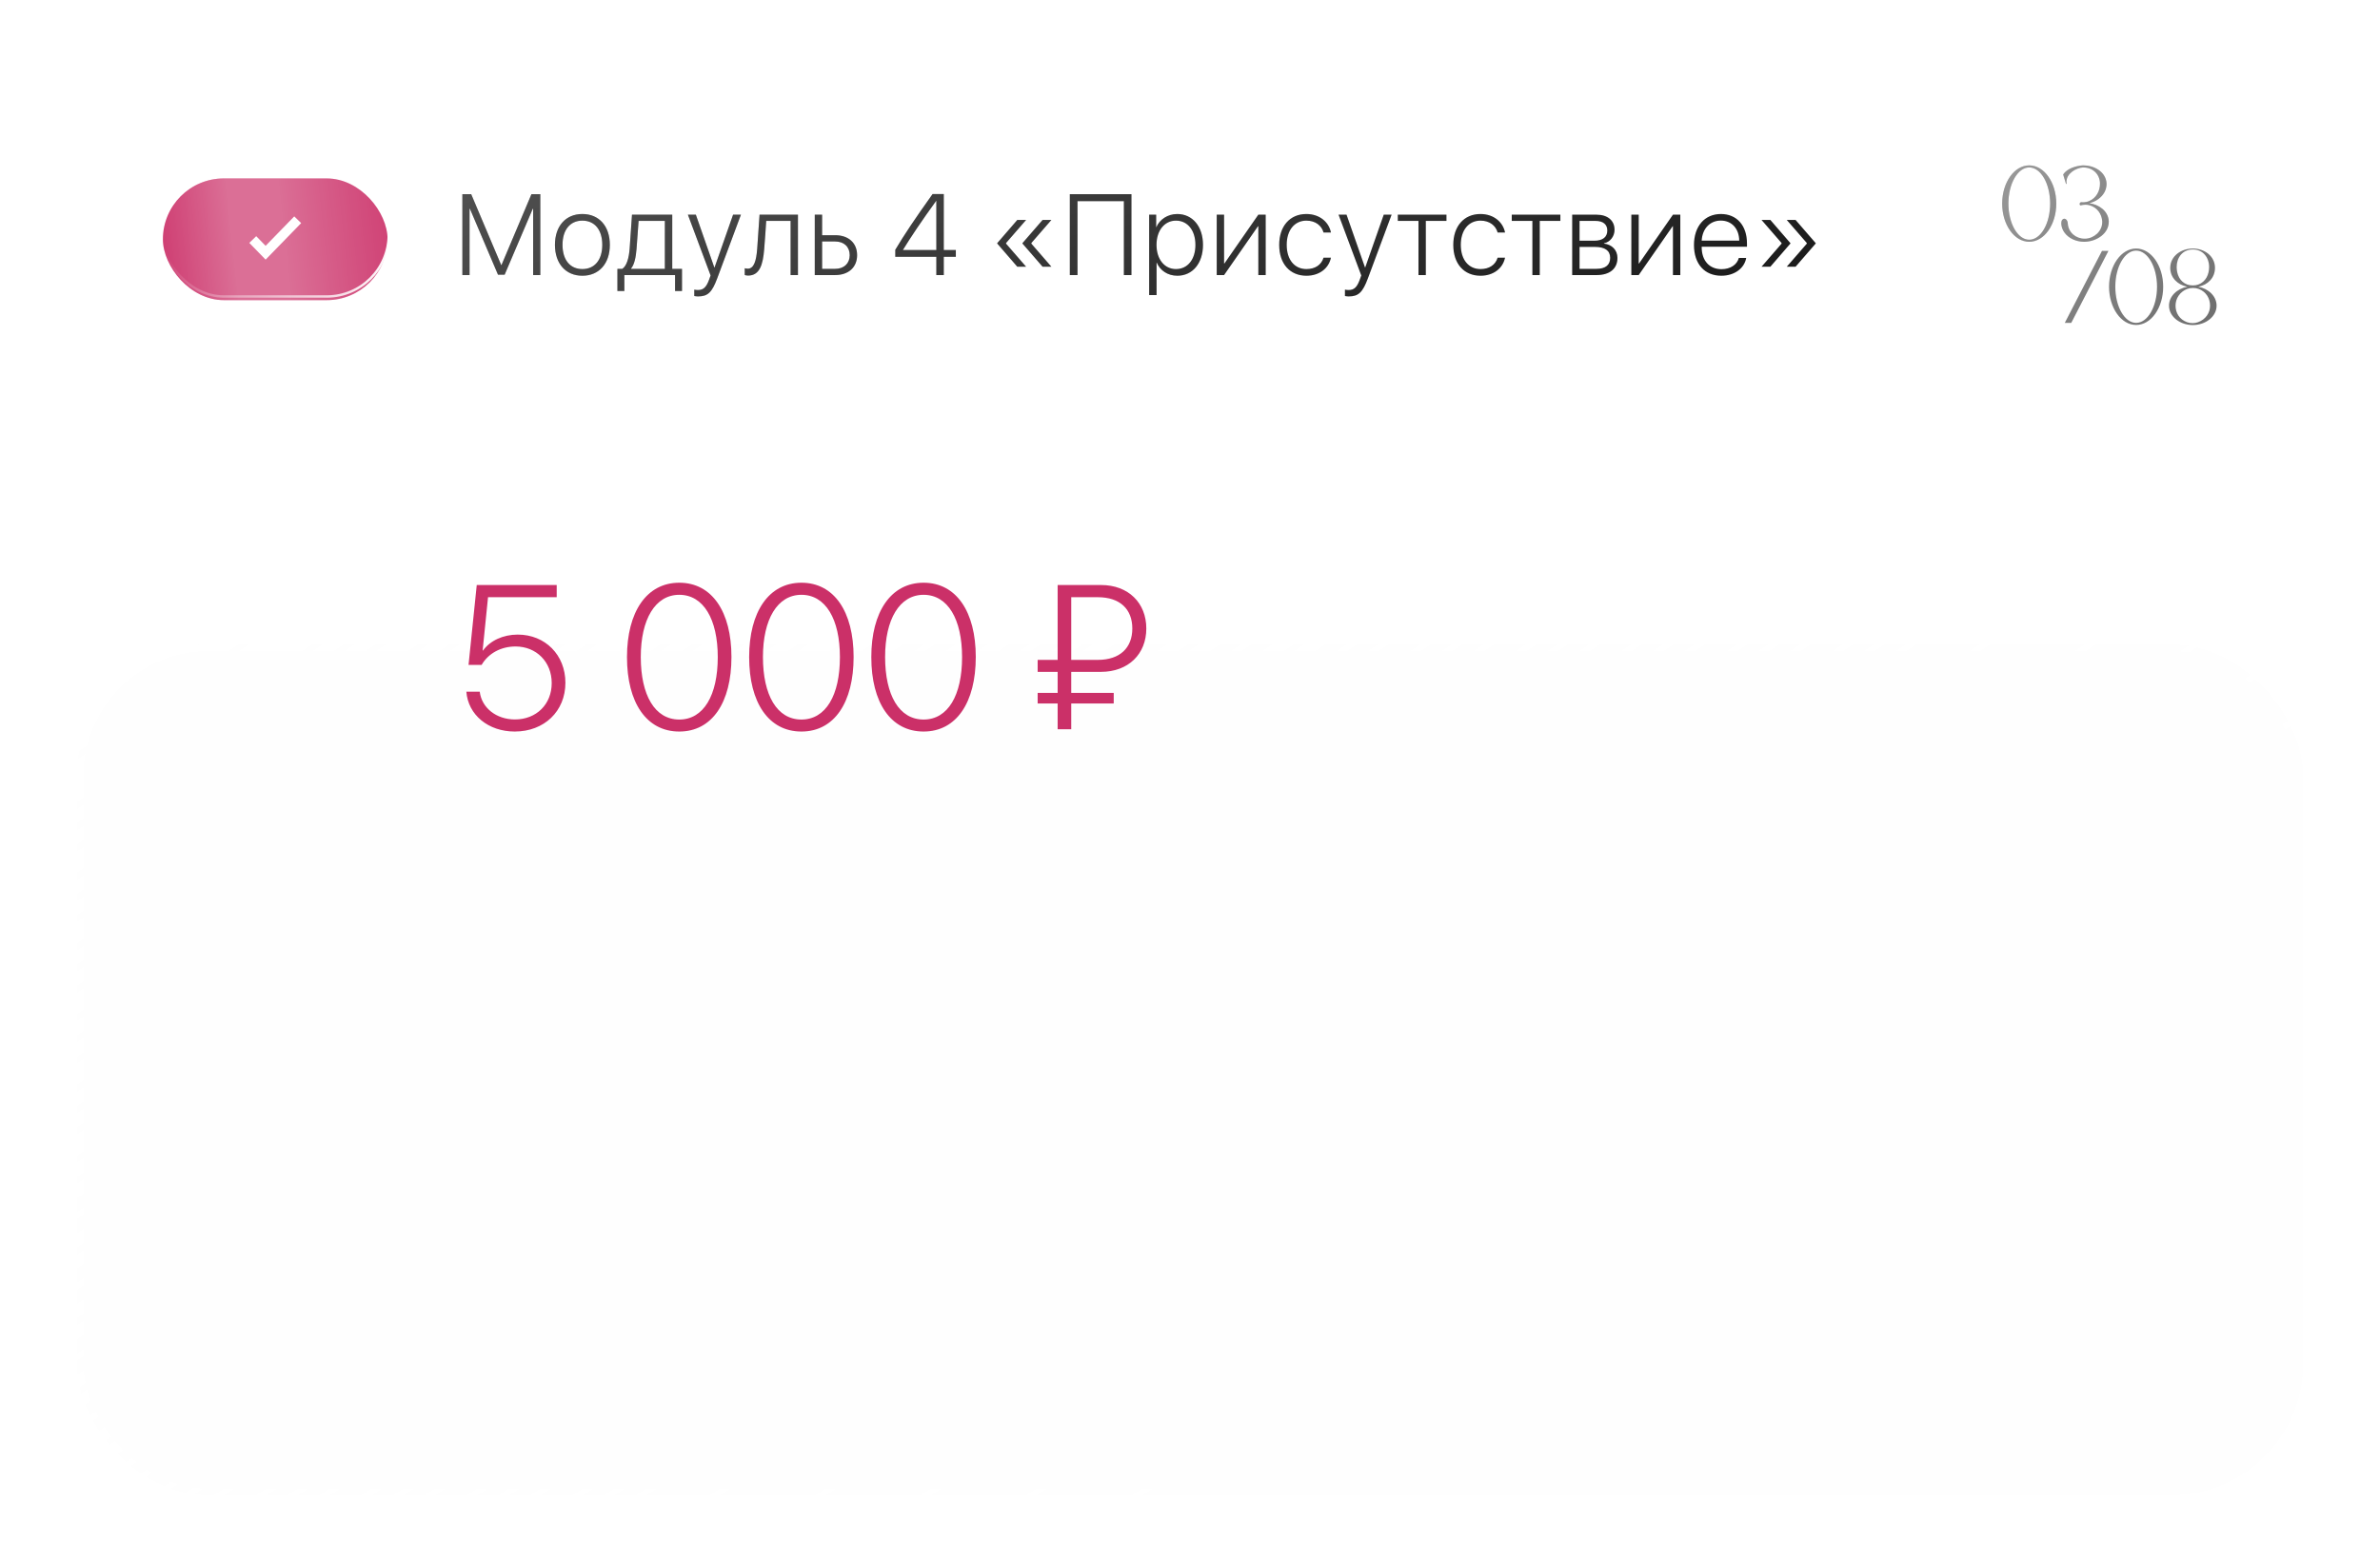 <?xml version="1.0" encoding="UTF-8"?> <svg xmlns="http://www.w3.org/2000/svg" width="372" height="241" viewBox="0 0 372 241" fill="none"> <g filter="url(#filter0_d_50_1119)"> <g filter="url(#filter1_bd_50_1119)"> <rect x="12" y="7" width="348" height="133" rx="20.625" fill="#FEFEFE" fill-opacity="0.7" shape-rendering="crispEdges"></rect> <rect x="12.516" y="7.516" width="346.969" height="131.969" rx="20.109" stroke="url(#paint0_linear_50_1119)" stroke-width="1.031" shape-rendering="crispEdges"></rect> </g> <g filter="url(#filter2_i_50_1119)"> <rect x="25.461" y="23.136" width="35.117" height="19.024" rx="9.512" fill="#CB3068"></rect> <rect x="25.461" y="23.136" width="35.117" height="19.024" rx="9.512" fill="url(#paint1_linear_50_1119)" fill-opacity="0.3"></rect> </g> <rect x="25.272" y="22.947" width="35.496" height="19.403" rx="9.702" stroke="url(#paint2_linear_50_1119)" stroke-width="0.379"></rect> <path d="M39.508 33.446L41.515 35.508L46.532 30.353" stroke="white" stroke-width="1.505"></path> <path d="M84.453 26.354V39H83.331V28.623H83.278L78.879 38.939H77.836L73.445 28.623H73.393V39H72.271V26.354H73.647L78.335 37.422H78.388L83.068 26.354H84.453ZM91.025 39.105C88.431 39.105 86.74 37.221 86.74 34.276C86.74 31.331 88.431 29.456 91.025 29.456C93.62 29.456 95.32 31.331 95.32 34.276C95.32 37.221 93.62 39.105 91.025 39.105ZM91.025 38.062C92.945 38.062 94.137 36.634 94.137 34.276C94.137 31.919 92.945 30.49 91.025 30.49C89.115 30.49 87.923 31.927 87.923 34.276C87.923 36.634 89.115 38.062 91.025 38.062ZM103.917 38.027V30.534H99.815C99.789 31.025 99.544 34.416 99.491 34.942C99.386 36.213 99.158 37.344 98.641 37.975V38.027H103.917ZM97.589 41.498H96.503V38.027H97.265C97.975 37.563 98.299 36.301 98.413 34.898C98.457 34.355 98.755 30.078 98.781 29.561H105.074V38.027H106.599V41.498H105.512V39H97.589V41.498ZM109.096 42.339C108.912 42.339 108.658 42.304 108.518 42.278V41.279C108.658 41.314 108.895 41.34 109.079 41.34C109.946 41.34 110.402 40.911 110.84 39.701L111.068 39.061L107.519 29.561H108.763L111.655 37.826H111.682L114.582 29.561H115.809L112.102 39.517C111.278 41.726 110.621 42.339 109.096 42.339ZM119.446 34.942C119.253 37.379 118.736 39.079 116.931 39.079C116.659 39.079 116.475 39.017 116.405 38.991V37.931C116.458 37.948 116.642 38.001 116.878 38.001C117.86 38.001 118.21 36.739 118.351 34.898C118.403 34.355 118.692 30.078 118.719 29.561H124.722V39H123.574V30.534H119.762C119.735 31.025 119.499 34.416 119.446 34.942ZM130.541 33.75H128.499V38.027H130.541C131.926 38.027 132.811 37.177 132.811 35.889C132.811 34.583 131.917 33.75 130.541 33.75ZM127.351 39V29.561H128.499V32.769H130.541C132.618 32.769 133.968 33.978 133.968 35.889C133.968 37.791 132.618 39 130.541 39H127.351ZM146.351 39V36.143H139.935V35.047C141.311 32.734 142.968 30.253 145.763 26.336H147.516V35.083H149.4V36.143H147.516V39H146.351ZM141.145 35.047V35.083H146.351V27.388H146.333C144.002 30.613 142.407 32.997 141.145 35.047ZM161.205 33.987V34.092L164.334 37.694H162.958L159.811 34.066V34.013L162.958 30.385H164.334L161.205 33.987ZM157.252 33.987V34.092L160.381 37.694H159.005L155.868 34.066V34.013L159.005 30.385H160.381L157.252 33.987ZM176.848 39H175.665V27.449H168.417V39H167.217V26.354H176.848V39ZM184.008 29.456C186.392 29.456 188.031 31.402 188.031 34.276C188.031 37.16 186.401 39.105 184.026 39.105C182.51 39.105 181.326 38.281 180.801 37.054H180.774V42.129H179.617V29.561H180.713V31.515H180.739C181.239 30.315 182.51 29.456 184.008 29.456ZM183.807 38.062C185.63 38.062 186.848 36.555 186.848 34.285C186.848 32.015 185.63 30.49 183.807 30.49C182.01 30.49 180.766 32.041 180.766 34.276C180.766 36.529 182.01 38.062 183.807 38.062ZM191.326 39H190.178V29.561H191.326V37.195H191.378L196.681 29.561H197.829V39H196.681V31.366H196.628L191.326 39ZM208.03 32.348H206.873C206.584 31.279 205.62 30.49 204.191 30.49C202.342 30.49 201.115 31.98 201.115 34.276C201.115 36.616 202.351 38.062 204.2 38.062C205.567 38.062 206.54 37.396 206.873 36.283H208.03C207.688 37.957 206.207 39.105 204.2 39.105C201.632 39.105 199.941 37.256 199.941 34.276C199.941 31.358 201.623 29.456 204.182 29.456C206.303 29.456 207.723 30.762 208.03 32.348ZM210.799 42.339C210.615 42.339 210.361 42.304 210.22 42.278V41.279C210.361 41.314 210.597 41.34 210.781 41.34C211.649 41.34 212.105 40.911 212.543 39.701L212.771 39.061L209.221 29.561H210.466L213.358 37.826H213.384L216.285 29.561H217.512L213.805 39.517C212.981 41.726 212.324 42.339 210.799 42.339ZM226.083 29.561V30.534H222.858V39H221.71V30.534H218.484V29.561H226.083ZM235.241 32.348H234.084C233.795 31.279 232.831 30.49 231.402 30.49C229.553 30.49 228.326 31.98 228.326 34.276C228.326 36.616 229.562 38.062 231.411 38.062C232.778 38.062 233.751 37.396 234.084 36.283H235.241C234.899 37.957 233.418 39.105 231.411 39.105C228.843 39.105 227.152 37.256 227.152 34.276C227.152 31.358 228.834 29.456 231.394 29.456C233.514 29.456 234.934 30.762 235.241 32.348ZM243.891 29.561V30.534H240.666V39H239.517V30.534H236.292V29.561H243.891ZM249.394 30.534H246.888V33.628H249.21C250.516 33.628 251.226 33.058 251.226 32.033C251.226 31.077 250.56 30.534 249.394 30.534ZM249.306 34.6H246.888V38.027H249.534C250.928 38.027 251.673 37.431 251.673 36.301C251.673 35.161 250.831 34.6 249.306 34.6ZM245.74 39V29.561H249.526C251.278 29.561 252.356 30.464 252.356 31.927C252.356 32.962 251.664 33.838 250.709 34.031V34.083C251.918 34.224 252.812 35.065 252.812 36.318C252.812 38.01 251.594 39 249.561 39H245.74ZM256.133 39H254.985V29.561H256.133V37.195H256.186L261.488 29.561H262.636V39H261.488V31.366H261.436L256.133 39ZM268.963 30.481C267.272 30.481 266.08 31.743 265.975 33.619H271.847C271.829 31.743 270.672 30.481 268.963 30.481ZM271.785 36.327H272.934C272.653 37.94 271.102 39.105 269.051 39.105C266.439 39.105 264.774 37.273 264.774 34.303C264.774 31.375 266.439 29.456 268.981 29.456C271.461 29.456 273.056 31.253 273.056 34.057V34.565H265.975V34.627C265.975 36.765 267.202 38.08 269.077 38.08C270.497 38.08 271.505 37.361 271.785 36.327ZM278.463 33.987L275.335 30.385H276.711L279.848 34.013V34.066L276.711 37.694H275.335L278.463 34.092V33.987ZM282.407 33.987L279.278 30.385H280.654L283.801 34.013V34.066L280.654 37.694H279.278L282.407 34.092V33.987Z" fill="#101010"></path> <path d="M84.453 26.354V39H83.331V28.623H83.278L78.879 38.939H77.836L73.445 28.623H73.393V39H72.271V26.354H73.647L78.335 37.422H78.388L83.068 26.354H84.453ZM91.025 39.105C88.431 39.105 86.74 37.221 86.74 34.276C86.74 31.331 88.431 29.456 91.025 29.456C93.62 29.456 95.32 31.331 95.32 34.276C95.32 37.221 93.62 39.105 91.025 39.105ZM91.025 38.062C92.945 38.062 94.137 36.634 94.137 34.276C94.137 31.919 92.945 30.49 91.025 30.49C89.115 30.49 87.923 31.927 87.923 34.276C87.923 36.634 89.115 38.062 91.025 38.062ZM103.917 38.027V30.534H99.815C99.789 31.025 99.544 34.416 99.491 34.942C99.386 36.213 99.158 37.344 98.641 37.975V38.027H103.917ZM97.589 41.498H96.503V38.027H97.265C97.975 37.563 98.299 36.301 98.413 34.898C98.457 34.355 98.755 30.078 98.781 29.561H105.074V38.027H106.599V41.498H105.512V39H97.589V41.498ZM109.096 42.339C108.912 42.339 108.658 42.304 108.518 42.278V41.279C108.658 41.314 108.895 41.34 109.079 41.34C109.946 41.34 110.402 40.911 110.84 39.701L111.068 39.061L107.519 29.561H108.763L111.655 37.826H111.682L114.582 29.561H115.809L112.102 39.517C111.278 41.726 110.621 42.339 109.096 42.339ZM119.446 34.942C119.253 37.379 118.736 39.079 116.931 39.079C116.659 39.079 116.475 39.017 116.405 38.991V37.931C116.458 37.948 116.642 38.001 116.878 38.001C117.86 38.001 118.21 36.739 118.351 34.898C118.403 34.355 118.692 30.078 118.719 29.561H124.722V39H123.574V30.534H119.762C119.735 31.025 119.499 34.416 119.446 34.942ZM130.541 33.75H128.499V38.027H130.541C131.926 38.027 132.811 37.177 132.811 35.889C132.811 34.583 131.917 33.75 130.541 33.75ZM127.351 39V29.561H128.499V32.769H130.541C132.618 32.769 133.968 33.978 133.968 35.889C133.968 37.791 132.618 39 130.541 39H127.351ZM146.351 39V36.143H139.935V35.047C141.311 32.734 142.968 30.253 145.763 26.336H147.516V35.083H149.4V36.143H147.516V39H146.351ZM141.145 35.047V35.083H146.351V27.388H146.333C144.002 30.613 142.407 32.997 141.145 35.047ZM161.205 33.987V34.092L164.334 37.694H162.958L159.811 34.066V34.013L162.958 30.385H164.334L161.205 33.987ZM157.252 33.987V34.092L160.381 37.694H159.005L155.868 34.066V34.013L159.005 30.385H160.381L157.252 33.987ZM176.848 39H175.665V27.449H168.417V39H167.217V26.354H176.848V39ZM184.008 29.456C186.392 29.456 188.031 31.402 188.031 34.276C188.031 37.16 186.401 39.105 184.026 39.105C182.51 39.105 181.326 38.281 180.801 37.054H180.774V42.129H179.617V29.561H180.713V31.515H180.739C181.239 30.315 182.51 29.456 184.008 29.456ZM183.807 38.062C185.63 38.062 186.848 36.555 186.848 34.285C186.848 32.015 185.63 30.49 183.807 30.49C182.01 30.49 180.766 32.041 180.766 34.276C180.766 36.529 182.01 38.062 183.807 38.062ZM191.326 39H190.178V29.561H191.326V37.195H191.378L196.681 29.561H197.829V39H196.681V31.366H196.628L191.326 39ZM208.03 32.348H206.873C206.584 31.279 205.62 30.49 204.191 30.49C202.342 30.49 201.115 31.98 201.115 34.276C201.115 36.616 202.351 38.062 204.2 38.062C205.567 38.062 206.54 37.396 206.873 36.283H208.03C207.688 37.957 206.207 39.105 204.2 39.105C201.632 39.105 199.941 37.256 199.941 34.276C199.941 31.358 201.623 29.456 204.182 29.456C206.303 29.456 207.723 30.762 208.03 32.348ZM210.799 42.339C210.615 42.339 210.361 42.304 210.22 42.278V41.279C210.361 41.314 210.597 41.34 210.781 41.34C211.649 41.34 212.105 40.911 212.543 39.701L212.771 39.061L209.221 29.561H210.466L213.358 37.826H213.384L216.285 29.561H217.512L213.805 39.517C212.981 41.726 212.324 42.339 210.799 42.339ZM226.083 29.561V30.534H222.858V39H221.71V30.534H218.484V29.561H226.083ZM235.241 32.348H234.084C233.795 31.279 232.831 30.49 231.402 30.49C229.553 30.49 228.326 31.98 228.326 34.276C228.326 36.616 229.562 38.062 231.411 38.062C232.778 38.062 233.751 37.396 234.084 36.283H235.241C234.899 37.957 233.418 39.105 231.411 39.105C228.843 39.105 227.152 37.256 227.152 34.276C227.152 31.358 228.834 29.456 231.394 29.456C233.514 29.456 234.934 30.762 235.241 32.348ZM243.891 29.561V30.534H240.666V39H239.517V30.534H236.292V29.561H243.891ZM249.394 30.534H246.888V33.628H249.21C250.516 33.628 251.226 33.058 251.226 32.033C251.226 31.077 250.56 30.534 249.394 30.534ZM249.306 34.6H246.888V38.027H249.534C250.928 38.027 251.673 37.431 251.673 36.301C251.673 35.161 250.831 34.6 249.306 34.6ZM245.74 39V29.561H249.526C251.278 29.561 252.356 30.464 252.356 31.927C252.356 32.962 251.664 33.838 250.709 34.031V34.083C251.918 34.224 252.812 35.065 252.812 36.318C252.812 38.01 251.594 39 249.561 39H245.74ZM256.133 39H254.985V29.561H256.133V37.195H256.186L261.488 29.561H262.636V39H261.488V31.366H261.436L256.133 39ZM268.963 30.481C267.272 30.481 266.08 31.743 265.975 33.619H271.847C271.829 31.743 270.672 30.481 268.963 30.481ZM271.785 36.327H272.934C272.653 37.94 271.102 39.105 269.051 39.105C266.439 39.105 264.774 37.273 264.774 34.303C264.774 31.375 266.439 29.456 268.981 29.456C271.461 29.456 273.056 31.253 273.056 34.057V34.565H265.975V34.627C265.975 36.765 267.202 38.08 269.077 38.08C270.497 38.08 271.505 37.361 271.785 36.327ZM278.463 33.987L275.335 30.385H276.711L279.848 34.013V34.066L276.711 37.694H275.335L278.463 34.092V33.987ZM282.407 33.987L279.278 30.385H280.654L283.801 34.013V34.066L280.654 37.694H279.278L282.407 34.092V33.987Z" fill="url(#paint3_linear_50_1119)" fill-opacity="0.28"></path> <g opacity="0.6"> <path d="M317.173 33.8C314.837 33.8 312.944 31.123 312.944 27.826C312.944 24.528 314.837 21.851 317.173 21.851C319.51 21.851 321.402 24.528 321.402 27.826C321.402 31.123 319.51 33.8 317.173 33.8ZM317.173 33.474C318.977 33.474 320.441 30.946 320.441 27.826C320.441 24.705 318.977 22.177 317.173 22.177C315.384 22.177 313.92 24.705 313.92 27.826C313.92 30.946 315.384 33.474 317.173 33.474ZM325.774 33.8C324.517 33.8 323.319 33.267 322.654 32.321C322.373 31.922 322.21 31.463 322.18 30.99V30.901C322.18 30.428 322.402 30.206 322.639 30.191C322.905 30.191 323.171 30.443 323.201 30.931C323.289 32.365 324.487 33.312 325.818 33.312H325.996C327.326 33.238 328.583 32.143 328.583 30.724V30.605C328.509 29.467 327.829 28.447 326.617 28.092C326.424 28.032 326.203 28.003 325.966 28.003C325.715 28.003 325.434 28.047 325.197 28.106C325.093 28.077 325.049 27.988 325.049 27.899C325.049 27.781 325.123 27.648 325.271 27.604L325.552 27.618C325.907 27.618 326.262 27.559 326.543 27.426C327.652 26.968 328.228 25.844 328.228 24.765V24.572C328.154 23.197 327.105 22.177 325.596 22.177H325.567C324.428 22.265 322.994 23.138 322.994 24.424L323.023 24.735L322.92 24.75L322.476 23.271C323.097 22.339 324.458 21.925 325.552 21.851H325.655C327.282 21.851 329.145 22.827 329.263 24.661V24.75C329.263 25.193 329.16 25.622 328.953 26.021C328.48 26.894 327.593 27.515 326.572 27.766C328.007 27.959 329.5 28.934 329.604 30.532V30.679C329.604 32.528 327.711 33.681 326.069 33.785L325.774 33.8ZM323.74 46.474H322.734L328.546 35.221H329.551L323.74 46.474ZM333.881 46.8C331.545 46.8 329.652 44.123 329.652 40.825C329.652 37.528 331.545 34.851 333.881 34.851C336.218 34.851 338.11 37.528 338.11 40.825C338.11 44.123 336.218 46.8 333.881 46.8ZM333.881 46.474C335.685 46.474 337.149 43.946 337.149 40.825C337.149 37.705 335.685 35.177 333.881 35.177C332.092 35.177 330.628 37.705 330.628 40.825C330.628 43.946 332.092 46.474 333.881 46.474ZM342.748 40.618C343.043 40.618 343.354 40.574 343.591 40.485C344.788 40.056 345.291 38.874 345.291 37.735C345.291 36.286 344.36 34.999 342.748 34.999C341.121 34.999 340.219 36.286 340.219 37.735C340.219 38.874 340.692 40.056 341.89 40.485C342.141 40.574 342.437 40.618 342.748 40.618ZM342.748 46.814C340.766 46.814 339.021 45.513 339.021 43.783C339.021 42.319 340.263 41.136 341.875 40.825C340.367 40.53 339.214 39.406 339.214 37.883C339.214 36.034 340.914 34.851 342.748 34.851C344.567 34.851 346.208 36.034 346.208 37.883C346.208 39.406 345.114 40.53 343.605 40.825C345.217 41.136 346.459 42.319 346.459 43.783C346.459 45.513 344.714 46.814 342.748 46.814ZM342.703 46.519C342.999 46.519 343.28 46.474 343.546 46.371C344.744 45.942 345.439 44.922 345.439 43.783C345.439 42.644 344.818 41.58 343.62 41.151C343.384 41.062 343.073 41.018 342.777 41.018C342.482 41.018 342.171 41.062 341.92 41.151C340.737 41.58 340.042 42.644 340.042 43.783C340.042 44.922 340.663 45.942 341.846 46.371C342.127 46.474 342.408 46.519 342.703 46.519Z" fill="#111111"></path> <path d="M317.173 33.8C314.837 33.8 312.944 31.123 312.944 27.826C312.944 24.528 314.837 21.851 317.173 21.851C319.51 21.851 321.402 24.528 321.402 27.826C321.402 31.123 319.51 33.8 317.173 33.8ZM317.173 33.474C318.977 33.474 320.441 30.946 320.441 27.826C320.441 24.705 318.977 22.177 317.173 22.177C315.384 22.177 313.92 24.705 313.92 27.826C313.92 30.946 315.384 33.474 317.173 33.474ZM325.774 33.8C324.517 33.8 323.319 33.267 322.654 32.321C322.373 31.922 322.21 31.463 322.18 30.99V30.901C322.18 30.428 322.402 30.206 322.639 30.191C322.905 30.191 323.171 30.443 323.201 30.931C323.289 32.365 324.487 33.312 325.818 33.312H325.996C327.326 33.238 328.583 32.143 328.583 30.724V30.605C328.509 29.467 327.829 28.447 326.617 28.092C326.424 28.032 326.203 28.003 325.966 28.003C325.715 28.003 325.434 28.047 325.197 28.106C325.093 28.077 325.049 27.988 325.049 27.899C325.049 27.781 325.123 27.648 325.271 27.604L325.552 27.618C325.907 27.618 326.262 27.559 326.543 27.426C327.652 26.968 328.228 25.844 328.228 24.765V24.572C328.154 23.197 327.105 22.177 325.596 22.177H325.567C324.428 22.265 322.994 23.138 322.994 24.424L323.023 24.735L322.92 24.75L322.476 23.271C323.097 22.339 324.458 21.925 325.552 21.851H325.655C327.282 21.851 329.145 22.827 329.263 24.661V24.75C329.263 25.193 329.16 25.622 328.953 26.021C328.48 26.894 327.593 27.515 326.572 27.766C328.007 27.959 329.5 28.934 329.604 30.532V30.679C329.604 32.528 327.711 33.681 326.069 33.785L325.774 33.8ZM323.74 46.474H322.734L328.546 35.221H329.551L323.74 46.474ZM333.881 46.8C331.545 46.8 329.652 44.123 329.652 40.825C329.652 37.528 331.545 34.851 333.881 34.851C336.218 34.851 338.11 37.528 338.11 40.825C338.11 44.123 336.218 46.8 333.881 46.8ZM333.881 46.474C335.685 46.474 337.149 43.946 337.149 40.825C337.149 37.705 335.685 35.177 333.881 35.177C332.092 35.177 330.628 37.705 330.628 40.825C330.628 43.946 332.092 46.474 333.881 46.474ZM342.748 40.618C343.043 40.618 343.354 40.574 343.591 40.485C344.788 40.056 345.291 38.874 345.291 37.735C345.291 36.286 344.36 34.999 342.748 34.999C341.121 34.999 340.219 36.286 340.219 37.735C340.219 38.874 340.692 40.056 341.89 40.485C342.141 40.574 342.437 40.618 342.748 40.618ZM342.748 46.814C340.766 46.814 339.021 45.513 339.021 43.783C339.021 42.319 340.263 41.136 341.875 40.825C340.367 40.53 339.214 39.406 339.214 37.883C339.214 36.034 340.914 34.851 342.748 34.851C344.567 34.851 346.208 36.034 346.208 37.883C346.208 39.406 345.114 40.53 343.605 40.825C345.217 41.136 346.459 42.319 346.459 43.783C346.459 45.513 344.714 46.814 342.748 46.814ZM342.703 46.519C342.999 46.519 343.28 46.474 343.546 46.371C344.744 45.942 345.439 44.922 345.439 43.783C345.439 42.644 344.818 41.58 343.62 41.151C343.384 41.062 343.073 41.018 342.777 41.018C342.482 41.018 342.171 41.062 341.92 41.151C340.737 41.58 340.042 42.644 340.042 43.783C340.042 44.922 340.663 45.942 341.846 46.371C342.127 46.474 342.408 46.519 342.703 46.519Z" fill="url(#paint4_linear_50_1119)" fill-opacity="0.28"></path> </g> <path d="M80.453 110.359C76.328 110.359 73.172 107.766 72.891 104.125H74.984C75.281 106.656 77.578 108.469 80.484 108.469C83.844 108.469 86.234 106.094 86.234 102.781C86.234 99.484 83.844 97.062 80.578 97.062C78.297 97.062 76.328 98.141 75.281 99.938H73.234L74.516 87.453H87.016V89.359H76.281L75.438 97.688H75.5C76.594 96.156 78.641 95.203 80.922 95.203C85.219 95.203 88.375 98.391 88.375 102.734C88.375 107.188 85.062 110.359 80.453 110.359ZM106.172 110.359C101.047 110.359 98 105.844 98 98.719C98 91.641 101.078 87.094 106.172 87.094C111.281 87.094 114.328 91.625 114.328 98.703C114.328 105.828 111.297 110.359 106.172 110.359ZM106.172 108.484C109.984 108.484 112.188 104.688 112.188 98.719C112.188 92.797 109.953 88.984 106.172 88.984C102.406 88.984 100.156 92.828 100.156 98.703C100.156 104.688 102.359 108.484 106.172 108.484ZM125.266 110.359C120.141 110.359 117.094 105.844 117.094 98.719C117.094 91.641 120.172 87.094 125.266 87.094C130.375 87.094 133.422 91.625 133.422 98.703C133.422 105.828 130.391 110.359 125.266 110.359ZM125.266 108.484C129.078 108.484 131.281 104.688 131.281 98.719C131.281 92.797 129.047 88.984 125.266 88.984C121.5 88.984 119.25 92.828 119.25 98.703C119.25 104.688 121.453 108.484 125.266 108.484ZM144.359 110.359C139.234 110.359 136.188 105.844 136.188 98.719C136.188 91.641 139.266 87.094 144.359 87.094C149.469 87.094 152.516 91.625 152.516 98.703C152.516 105.828 149.484 110.359 144.359 110.359ZM144.359 108.484C148.172 108.484 150.375 104.688 150.375 98.719C150.375 92.797 148.141 88.984 144.359 88.984C140.594 88.984 138.344 92.828 138.344 98.703C138.344 104.688 140.547 108.484 144.359 108.484ZM167.438 89.359V99.156H171.594C175.062 99.156 176.984 97.266 176.984 94.25C176.984 91.25 175.078 89.359 171.594 89.359H167.438ZM174.078 105.969H167.438V110H165.312V105.969H162.188V104.312H165.312V101.031H162.188V99.156H165.312V87.453H172.094C176.391 87.453 179.172 90.281 179.172 94.25C179.172 98.234 176.375 101.031 172.078 101.031H167.438V104.312H174.078V105.969Z" fill="#CB3068"></path> </g> <defs> <filter id="filter0_d_50_1119" x="1.3" y="0.3" width="369.4" height="154.4" filterUnits="userSpaceOnUse" color-interpolation-filters="sRGB"> <feFlood flood-opacity="0" result="BackgroundImageFix"></feFlood> <feColorMatrix in="SourceAlpha" type="matrix" values="0 0 0 0 0 0 0 0 0 0 0 0 0 0 0 0 0 0 127 0" result="hardAlpha"></feColorMatrix> <feOffset dy="4"></feOffset> <feGaussianBlur stdDeviation="5.35"></feGaussianBlur> <feComposite in2="hardAlpha" operator="out"></feComposite> <feColorMatrix type="matrix" values="0 0 0 0 0 0 0 0 0 0 0 0 0 0 0 0 0 0 0.25 0"></feColorMatrix> <feBlend mode="normal" in2="BackgroundImageFix" result="effect1_dropShadow_50_1119"></feBlend> <feBlend mode="normal" in="SourceGraphic" in2="effect1_dropShadow_50_1119" result="shape"></feBlend> </filter> <filter id="filter1_bd_50_1119" x="0.782" y="2.875" width="370.436" height="238.086" filterUnits="userSpaceOnUse" color-interpolation-filters="sRGB"> <feFlood flood-opacity="0" result="BackgroundImageFix"></feFlood> <feGaussianBlur in="BackgroundImageFix" stdDeviation="2.062"></feGaussianBlur> <feComposite in2="SourceAlpha" operator="in" result="effect1_backgroundBlur_50_1119"></feComposite> <feColorMatrix in="SourceAlpha" type="matrix" values="0 0 0 0 0 0 0 0 0 0 0 0 0 0 0 0 0 0 127 0" result="hardAlpha"></feColorMatrix> <feMorphology radius="67.308" operator="erode" in="SourceAlpha" result="effect2_dropShadow_50_1119"></feMorphology> <feOffset dy="89.744"></feOffset> <feGaussianBlur stdDeviation="39.263"></feGaussianBlur> <feComposite in2="hardAlpha" operator="out"></feComposite> <feColorMatrix type="matrix" values="0 0 0 0 0 0 0 0 0 0 0 0 0 0 0 0 0 0 0.15 0"></feColorMatrix> <feBlend mode="normal" in2="effect1_backgroundBlur_50_1119" result="effect2_dropShadow_50_1119"></feBlend> <feBlend mode="normal" in="SourceGraphic" in2="effect2_dropShadow_50_1119" result="shape"></feBlend> </filter> <filter id="filter2_i_50_1119" x="25.082" y="22.757" width="35.875" height="20.54" filterUnits="userSpaceOnUse" color-interpolation-filters="sRGB"> <feFlood flood-opacity="0" result="BackgroundImageFix"></feFlood> <feBlend mode="normal" in="SourceGraphic" in2="BackgroundImageFix" result="shape"></feBlend> <feColorMatrix in="SourceAlpha" type="matrix" values="0 0 0 0 0 0 0 0 0 0 0 0 0 0 0 0 0 0 127 0" result="hardAlpha"></feColorMatrix> <feOffset dy="0.758"></feOffset> <feGaussianBlur stdDeviation="1.232"></feGaussianBlur> <feComposite in2="hardAlpha" operator="arithmetic" k2="-1" k3="1"></feComposite> <feColorMatrix type="matrix" values="0 0 0 0 1 0 0 0 0 1 0 0 0 0 1 0 0 0 0.25 0"></feColorMatrix> <feBlend mode="normal" in2="shape" result="effect1_innerShadow_50_1119"></feBlend> </filter> <linearGradient id="paint0_linear_50_1119" x1="-29.083" y1="2.25" x2="101.293" y2="196.774" gradientUnits="userSpaceOnUse"> <stop stop-color="white"></stop> <stop offset="1" stop-color="white" stop-opacity="0"></stop> </linearGradient> <linearGradient id="paint1_linear_50_1119" x1="70.841" y1="21.436" x2="21.19" y2="26.841" gradientUnits="userSpaceOnUse"> <stop offset="0.081" stop-color="white" stop-opacity="0"></stop> <stop offset="0.547" stop-color="white"></stop> <stop offset="0.714" stop-color="white"></stop> <stop offset="1" stop-color="white" stop-opacity="0"></stop> </linearGradient> <linearGradient id="paint2_linear_50_1119" x1="59.551" y1="46.003" x2="25.081" y2="36.645" gradientUnits="userSpaceOnUse"> <stop stop-color="white"></stop> <stop offset="1" stop-color="white" stop-opacity="0"></stop> </linearGradient> <linearGradient id="paint3_linear_50_1119" x1="157.495" y1="-13.079" x2="197.536" y2="90.511" gradientUnits="userSpaceOnUse"> <stop stop-color="white"></stop> <stop offset="1" stop-color="white" stop-opacity="0"></stop> </linearGradient> <linearGradient id="paint4_linear_50_1119" x1="327.214" y1="9.733" x2="352.963" y2="35.85" gradientUnits="userSpaceOnUse"> <stop stop-color="white"></stop> <stop offset="1" stop-color="white" stop-opacity="0"></stop> </linearGradient> </defs> </svg> 